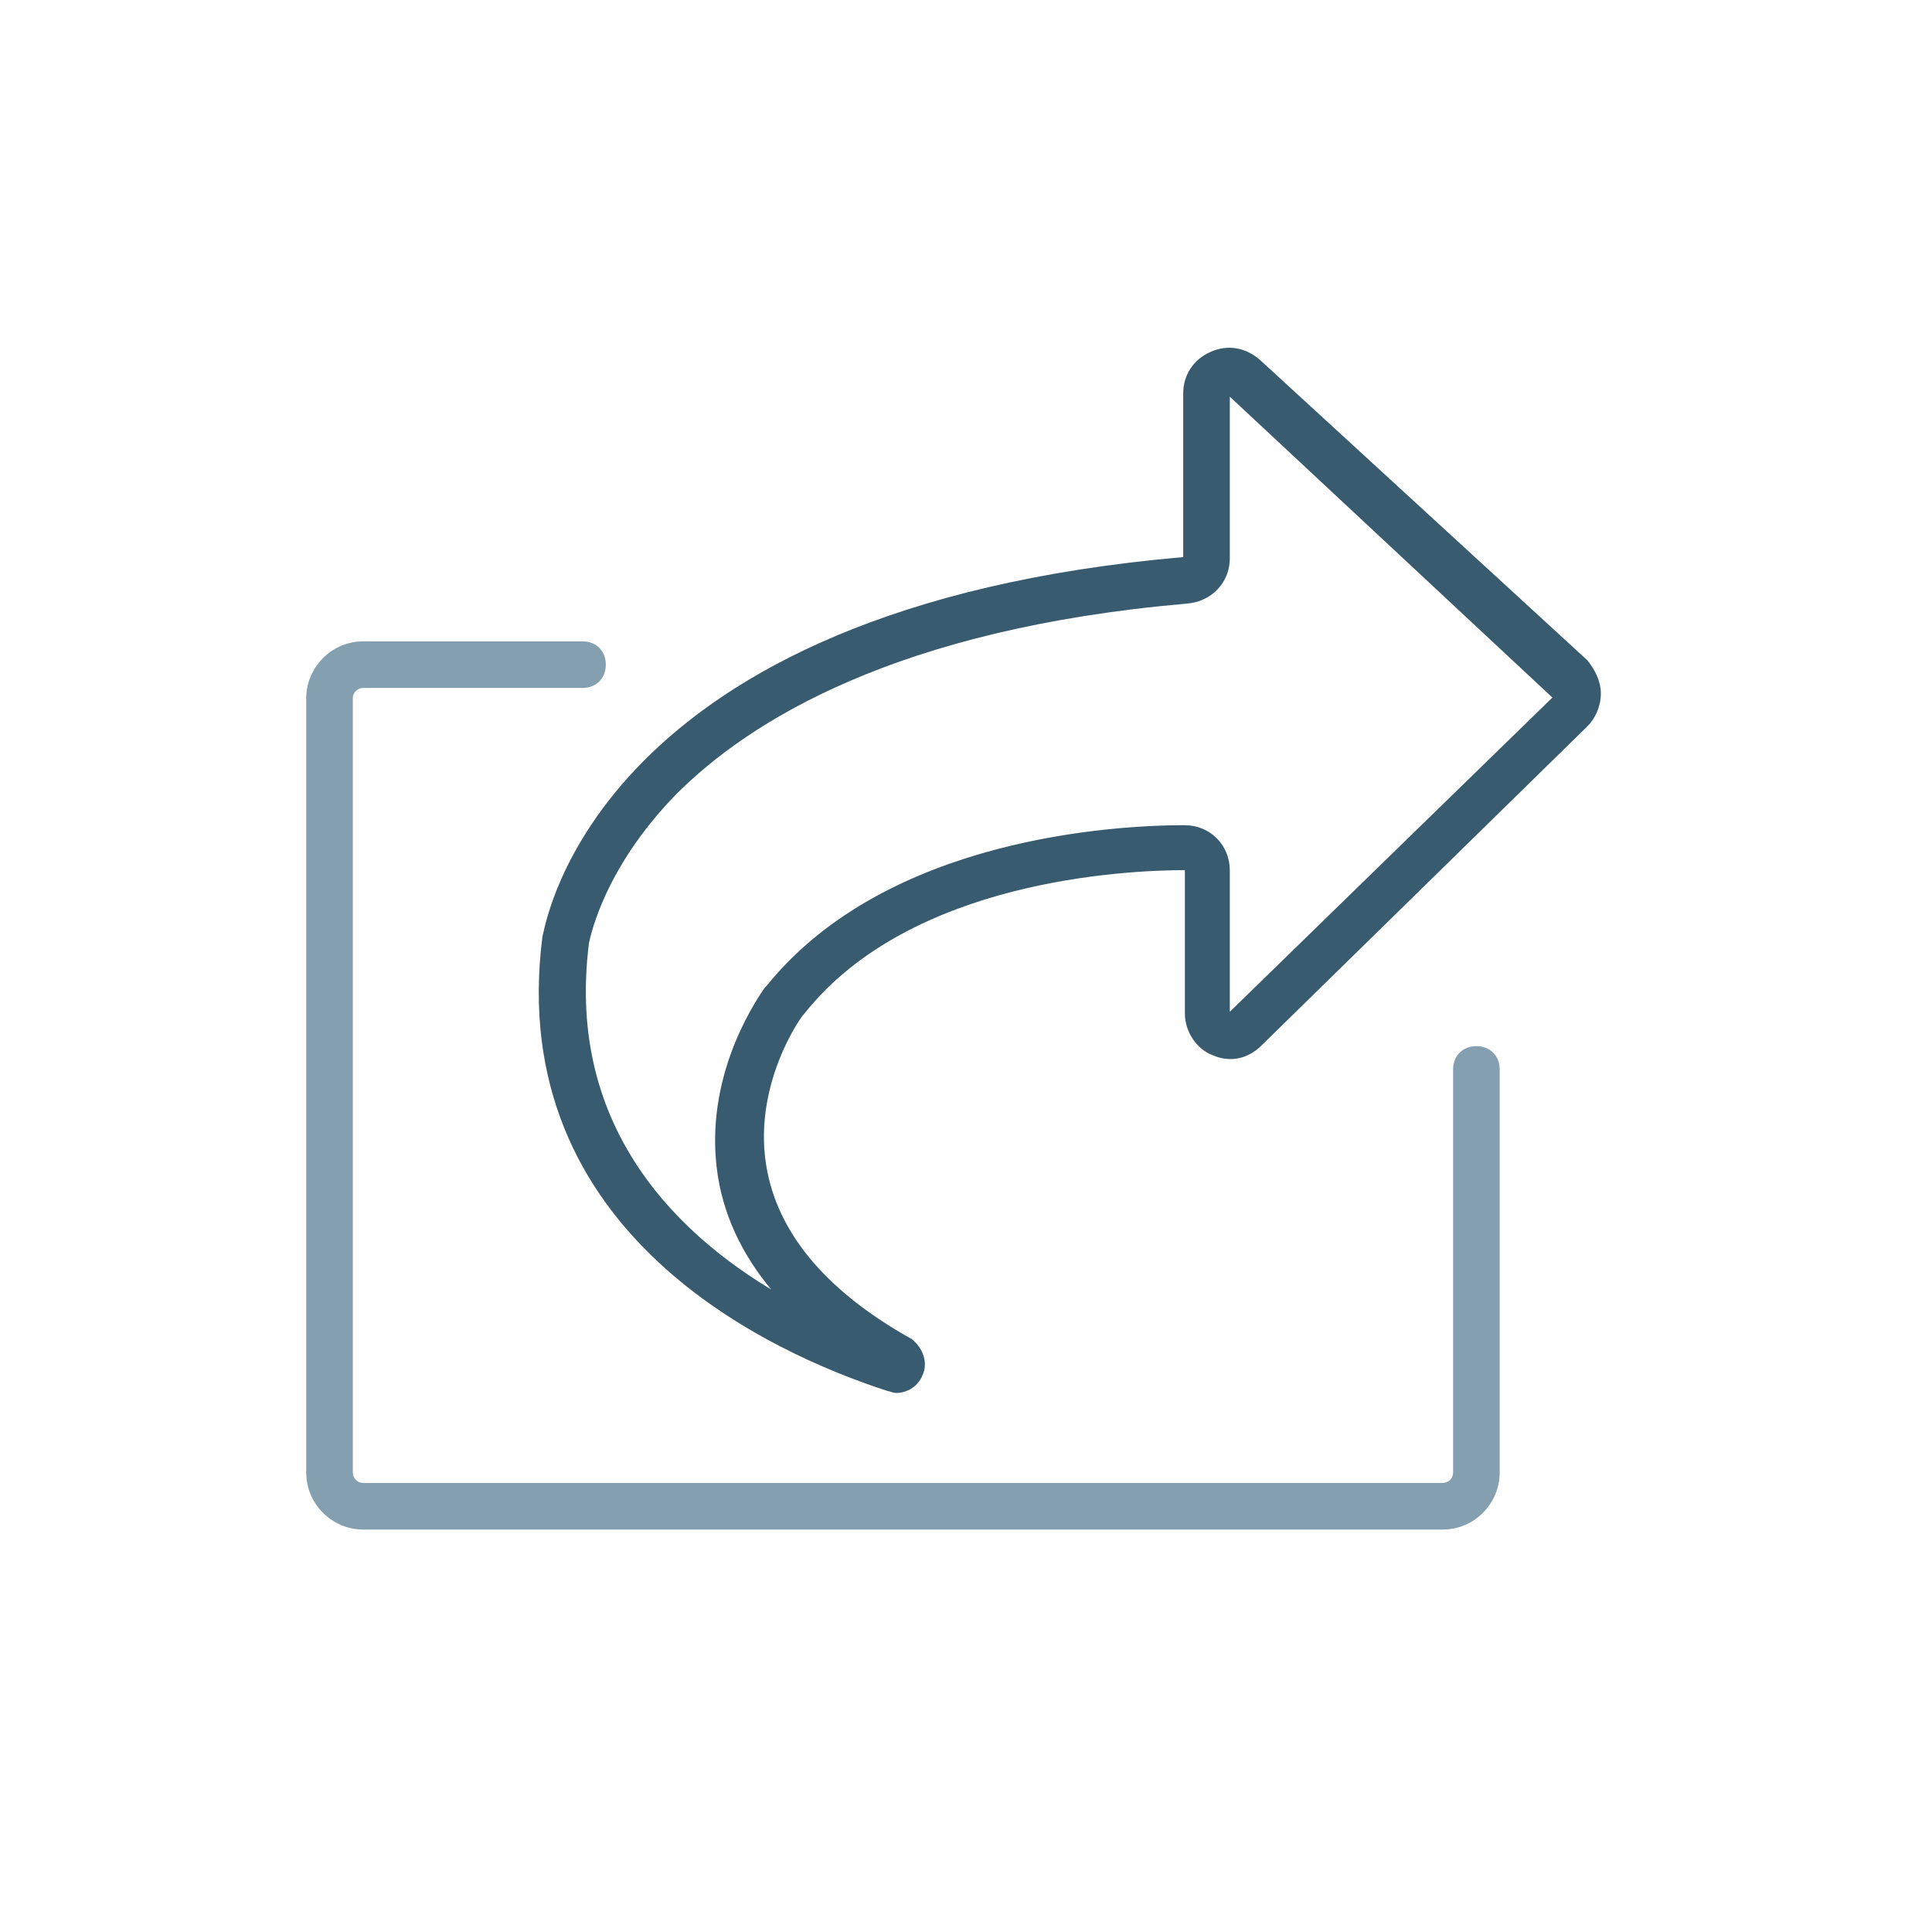 <svg width="60" height="60" viewBox="0 0 60 60" fill="none" xmlns="http://www.w3.org/2000/svg">
<path d="M11.281 21.265H18.09C18.27 21.265 18.428 21.205 18.541 21.092C18.654 20.979 18.714 20.822 18.714 20.642C18.714 20.462 18.654 20.304 18.541 20.191C18.428 20.078 18.27 20.018 18.09 20.018H11.281C10.334 20.018 9.61 20.798 9.61 21.689V45.731C9.61 46.678 10.39 47.402 11.281 47.402H44.803C45.751 47.402 46.474 46.622 46.474 45.731V33.212C46.474 33.032 46.414 32.875 46.301 32.762C46.188 32.649 46.03 32.589 45.85 32.589C45.671 32.589 45.513 32.649 45.4 32.762C45.287 32.875 45.227 33.032 45.227 33.212V45.731C45.227 45.983 45.016 46.154 44.803 46.154H11.281C11.029 46.154 10.857 45.944 10.857 45.731V21.689C10.857 21.437 11.068 21.265 11.281 21.265Z" fill="#84A0B0" stroke="#84A0B0" stroke-width="0.2"/>
<path d="M39.056 11.245L39.056 11.245L39.053 11.243C38.661 10.906 38.149 10.791 37.638 11.018C37.131 11.243 36.846 11.697 36.846 12.209V17.342C36.846 17.379 36.836 17.388 36.836 17.389C36.835 17.39 36.825 17.399 36.788 17.399V17.399L36.78 17.399C27.674 18.187 22.74 21.009 20.068 23.694C18.733 25.036 17.965 26.341 17.524 27.336C17.144 28.194 17.007 28.824 16.961 29.033C16.954 29.066 16.949 29.088 16.946 29.099L16.944 29.107L16.943 29.114C16.362 33.682 18.133 36.895 20.496 39.106C22.855 41.314 25.805 42.524 27.591 43.102L27.607 43.107H27.622C27.622 43.107 27.622 43.107 27.622 43.107C27.624 43.107 27.63 43.108 27.643 43.112C27.658 43.116 27.675 43.121 27.695 43.128L27.697 43.129C27.715 43.135 27.737 43.142 27.758 43.148C27.778 43.153 27.805 43.159 27.832 43.159C28.13 43.159 28.43 42.982 28.552 42.681C28.734 42.311 28.544 41.898 28.261 41.672L28.255 41.667L28.247 41.663C25.643 40.204 24.151 38.444 23.739 36.44L23.739 36.44C23.457 35.077 23.739 33.814 24.101 32.889C24.282 32.427 24.483 32.05 24.64 31.79C24.719 31.66 24.787 31.56 24.837 31.492C24.857 31.464 24.875 31.442 24.887 31.427H24.894L24.924 31.389C26.581 29.318 29.071 28.2 31.399 27.6C33.725 27.001 35.876 26.922 36.841 26.922C36.878 26.922 36.887 26.931 36.888 26.932C36.889 26.933 36.898 26.942 36.898 26.979V31.484C36.898 31.993 37.234 32.503 37.693 32.676C38.204 32.902 38.718 32.786 39.111 32.393C39.111 32.393 39.111 32.393 39.111 32.393L49.219 22.494L49.22 22.493C49.447 22.267 49.616 21.928 49.616 21.532C49.616 21.186 49.444 20.85 49.228 20.579L49.223 20.573L49.217 20.568L39.056 11.245ZM48.315 21.636C48.316 21.638 48.316 21.64 48.316 21.641C48.316 21.666 48.316 21.68 48.313 21.691C48.31 21.7 48.306 21.71 48.294 21.723C48.293 21.723 48.293 21.723 48.293 21.723L38.185 31.569L38.184 31.57C38.171 31.583 38.161 31.588 38.152 31.59C38.141 31.593 38.128 31.593 38.105 31.593C38.101 31.588 38.093 31.571 38.093 31.536V27.032C38.093 26.296 37.525 25.727 36.788 25.727C35.736 25.727 33.435 25.819 30.936 26.483C28.439 27.147 25.733 28.385 23.881 30.684L23.833 30.732L23.826 30.739L23.82 30.747C23.814 30.757 23.806 30.768 23.797 30.782C23.505 31.214 21.825 33.702 22.444 36.794L22.444 36.794C22.721 38.136 23.401 39.354 24.442 40.448C21.095 38.589 17.456 35.163 18.189 29.298L18.189 29.294L18.192 29.276C18.196 29.259 18.201 29.234 18.208 29.201C18.222 29.136 18.245 29.038 18.281 28.913C18.352 28.662 18.471 28.302 18.665 27.865C19.054 26.99 19.741 25.809 20.937 24.588C23.222 22.303 27.807 19.43 36.849 18.646C37.58 18.59 38.093 18.024 38.093 17.342V12.209C38.093 12.191 38.095 12.184 38.096 12.182C38.096 12.182 38.096 12.182 38.096 12.182C38.096 12.182 38.096 12.182 38.096 12.181C38.1 12.178 38.104 12.175 38.118 12.164C38.123 12.161 38.129 12.157 38.135 12.152H38.15L38.161 12.152C38.166 12.157 38.173 12.164 38.184 12.175L38.184 12.175L38.187 12.177L48.294 21.604C48.307 21.617 48.313 21.629 48.315 21.636Z" fill="#385B6F" stroke="#385B6F" stroke-width="0.2"/>
</svg>
